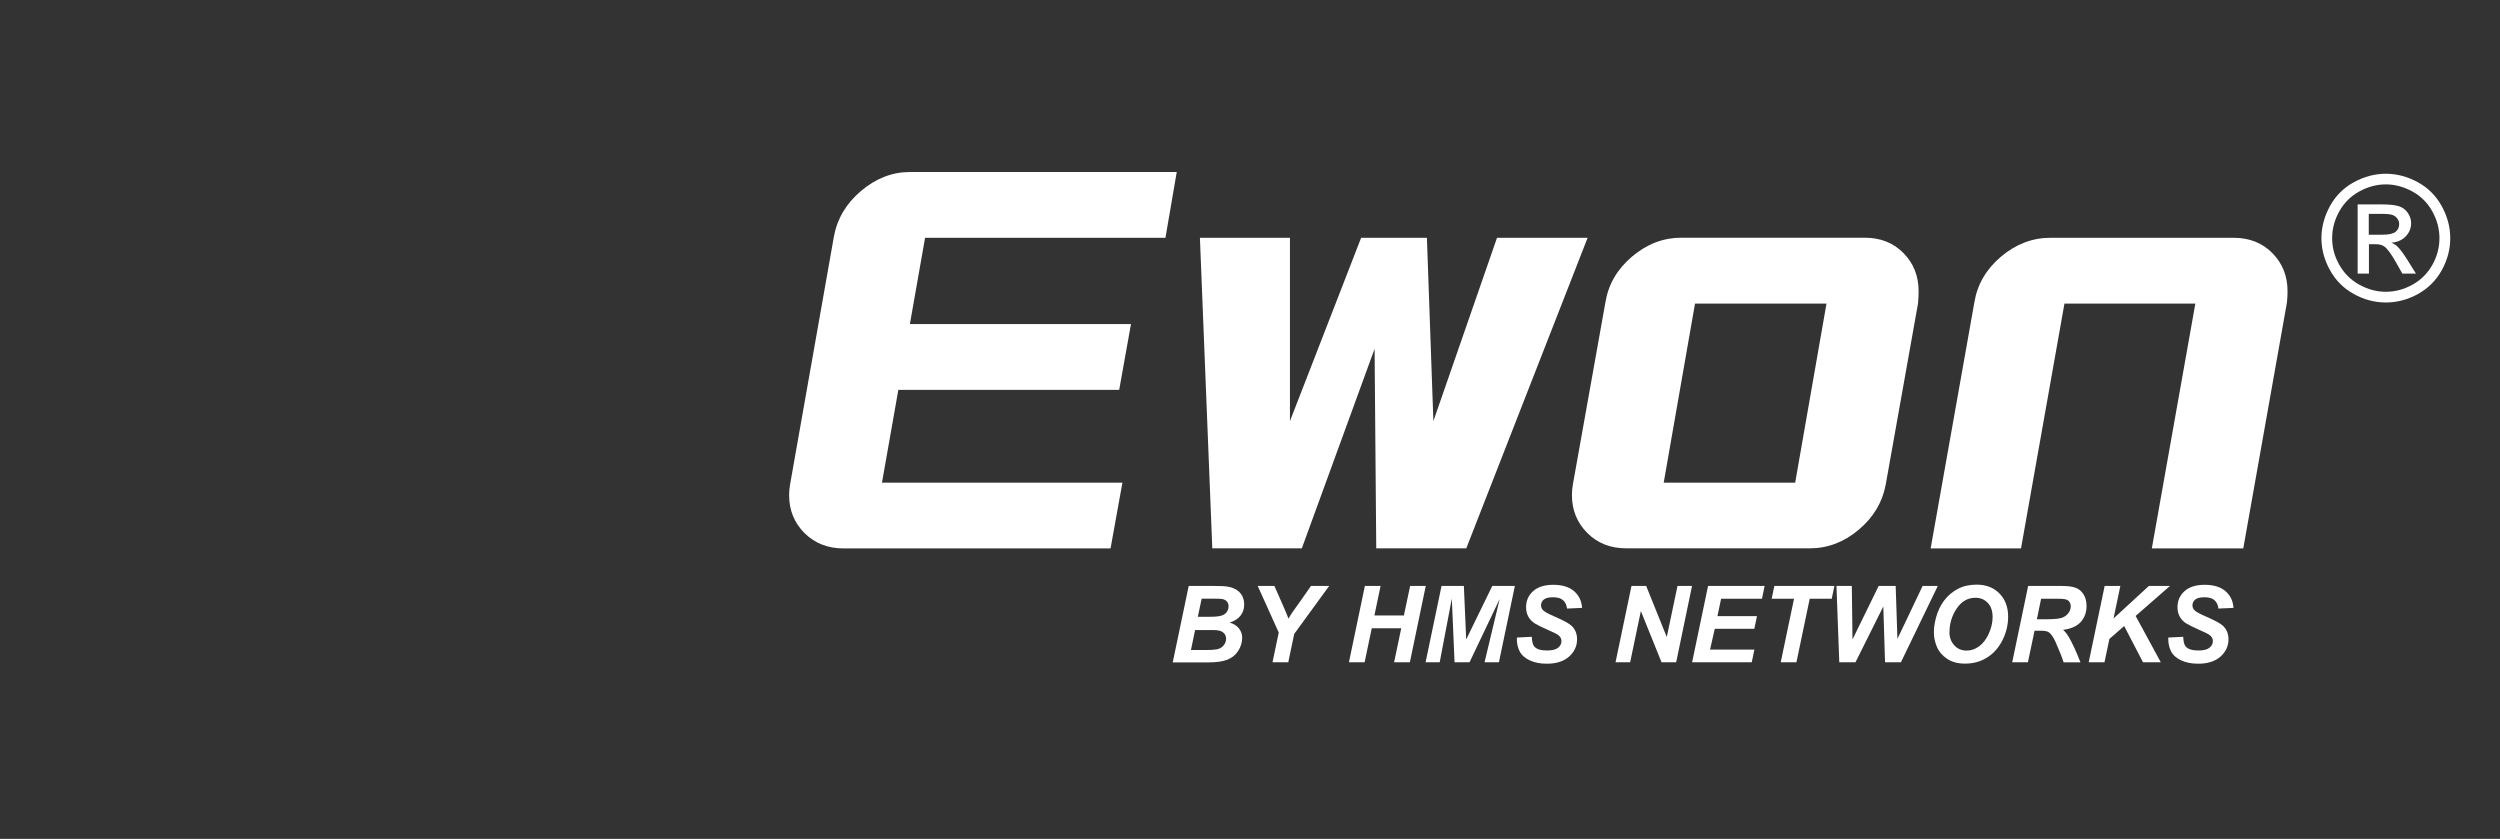 <?xml version="1.0" encoding="UTF-8"?>
<svg id="Layer_1" xmlns="http://www.w3.org/2000/svg" viewBox="0 0 301 101">
  <rect x="0" y="0" width="301" height="101" fill="#333333" stroke="none"/>
  <defs>
    <style>.cls-1{fill:#fff;stroke-width:0px;}</style>
  </defs>
  <g id="Ewon">
    <path class="cls-1" d="M141.68,20.71l-1.36,7.92h-28.94l-1.83,10.39h26.62l-1.42,7.92h-26.59l-1.97,11.17h28.95l-1.43,7.92h-32.14c-1.9,0-3.47-.62-4.71-1.85-1.23-1.23-1.85-2.76-1.85-4.57,0-.43.04-.89.13-1.36l5.26-29.75c.39-2.16,1.48-4,3.28-5.52,1.79-1.51,3.75-2.27,5.88-2.27h32.14Z" />
    <polygon class="cls-1" points="191.15 28.63 176.54 66.02 165.7 66.02 165.5 42 156.74 66.02 145.96 66.02 144.47 28.63 155.31 28.63 155.31 50.7 163.88 28.63 171.8 28.63 172.58 50.7 180.24 28.63 191.15 28.63" />
    <path class="cls-1" d="M230.95,36.42l-3.9,21.88c-.39,2.15-1.47,3.97-3.25,5.47-1.77,1.5-3.74,2.25-5.91,2.25h-22.07c-1.91,0-3.47-.61-4.71-1.85-1.23-1.23-1.85-2.75-1.85-4.57,0-.43.04-.89.13-1.36l3.9-21.83c.35-2.16,1.42-4,3.21-5.52,1.8-1.52,3.78-2.27,5.94-2.27h22.07c1.9,0,3.46.62,4.67,1.85,1.21,1.23,1.82,2.76,1.82,4.58,0,.43-.02.89-.06,1.36M219.91,36.55h-15.83l-3.77,21.56h15.83l3.77-21.56Z" />
    <path class="cls-1" d="M275.35,36.41l-5.26,29.62h-11.01l5.24-29.48h-15.76l-5.23,29.48h-10.88l5.26-29.61c.35-2.16,1.42-4,3.21-5.52,1.79-1.51,3.78-2.27,5.94-2.27h22.07c1.9,0,3.46.62,4.67,1.85,1.21,1.23,1.82,2.76,1.82,4.57,0,.43-.02.89-.07,1.36" />
    <path class="cls-1" d="M141.2,79.74l1.92-9.19h3.14c.68,0,1.16.02,1.43.06.45.06.83.19,1.15.38.31.19.55.44.72.75.16.31.24.66.24,1.04,0,.51-.14.95-.43,1.33s-.72.66-1.32.85c.47.13.84.36,1.11.69.26.33.4.71.4,1.13,0,.55-.16,1.08-.47,1.57-.31.49-.75.85-1.3,1.07-.55.22-1.31.33-2.26.33h-4.33ZM143.4,78.26h1.82c.76,0,1.28-.05,1.54-.15.26-.1.47-.26.63-.49.16-.23.23-.46.23-.71,0-.31-.11-.56-.34-.75-.22-.2-.6-.3-1.13-.3h-2.26l-.5,2.4ZM144.23,74.26h1.44c.65,0,1.11-.05,1.4-.14.28-.09.5-.24.64-.45.14-.21.21-.43.21-.67s-.07-.43-.2-.58c-.13-.15-.32-.25-.57-.3-.14-.02-.47-.04-1-.04h-1.47l-.46,2.17Z" />
    <path class="cls-1" d="M155.1,79.74h-1.89l.75-3.58-2.53-5.61h2.01l1.14,2.59c.27.62.45,1.07.55,1.35.15-.27.33-.56.54-.86l.87-1.22,1.3-1.86h2.19l-4.21,5.78-.71,3.4Z" />
    <polygon class="cls-1" points="168.71 75.64 165.16 75.64 164.3 79.74 162.41 79.74 164.33 70.55 166.22 70.55 165.48 74.1 169.03 74.1 169.78 70.55 171.66 70.55 169.75 79.74 167.85 79.74 168.71 75.64" />
    <polygon class="cls-1" points="176.93 79.74 175.13 79.74 174.8 72.07 173.34 79.74 171.64 79.74 173.56 70.55 176.25 70.55 176.53 76.99 179.67 70.55 182.39 70.55 180.47 79.74 178.74 79.74 180.56 72.12 176.93 79.74" />
    <path class="cls-1" d="M182.63,76.76l1.8-.09c.02.57.12.96.29,1.16.28.33.79.49,1.53.49.62,0,1.07-.11,1.34-.33.28-.22.41-.49.41-.8,0-.27-.11-.5-.34-.69-.16-.14-.59-.36-1.31-.67-.71-.31-1.23-.57-1.56-.77-.33-.21-.59-.48-.77-.8-.19-.33-.28-.72-.28-1.16,0-.77.28-1.41.84-1.92.56-.51,1.37-.77,2.43-.77s1.91.25,2.5.76c.59.51.92,1.18.97,2.02l-1.81.08c-.05-.44-.21-.77-.48-1.01-.27-.24-.67-.35-1.2-.35s-.89.09-1.12.28c-.22.18-.33.42-.33.69,0,.26.1.48.31.65.21.18.66.42,1.36.72,1.06.46,1.73.83,2.02,1.11.43.42.65.95.65,1.61,0,.81-.32,1.5-.96,2.08-.64.57-1.53.86-2.68.86-.79,0-1.47-.13-2.05-.4-.58-.27-.99-.63-1.23-1.1-.24-.47-.35-1.02-.33-1.63" />
    <polygon class="cls-1" points="201.81 79.74 200.05 79.74 197.56 73.57 196.27 79.74 194.51 79.74 196.43 70.55 198.2 70.55 200.68 76.7 201.97 70.55 203.72 70.55 201.81 79.74" />
    <polygon class="cls-1" points="203.73 79.74 205.65 70.55 212.46 70.55 212.14 72.09 207.22 72.09 206.78 74.18 211.54 74.18 211.22 75.71 206.46 75.71 205.89 78.21 211.23 78.21 210.91 79.74 203.73 79.74" />
    <polygon class="cls-1" points="216.29 79.74 214.4 79.74 216 72.09 213.31 72.09 213.63 70.55 220.86 70.55 220.54 72.09 217.89 72.09 216.29 79.74" />
    <polygon class="cls-1" points="228.87 79.74 226.96 79.74 226.75 73.02 223.4 79.74 221.45 79.74 221.11 70.55 222.96 70.55 223.04 76.99 226.19 70.55 228.24 70.55 228.45 76.92 231.48 70.55 233.31 70.55 228.87 79.74" />
    <path class="cls-1" d="M232.84,76.14c0-.54.08-1.12.24-1.72.21-.81.54-1.51.98-2.1.44-.59.99-1.06,1.65-1.41.66-.35,1.42-.52,2.27-.52,1.14,0,2.05.35,2.75,1.06s1.05,1.64,1.05,2.81c0,.97-.23,1.91-.68,2.82-.46.9-1.07,1.6-1.86,2.09-.78.49-1.66.73-2.65.73-.86,0-1.58-.19-2.16-.58-.58-.39-.99-.87-1.23-1.44-.24-.58-.36-1.15-.36-1.74M234.71,76.1c0,.63.19,1.16.58,1.59.38.43.89.64,1.52.64.51,0,1-.17,1.47-.51.47-.34.86-.85,1.17-1.53.31-.68.46-1.35.46-2,0-.72-.19-1.29-.58-1.7-.39-.41-.88-.62-1.49-.62-.92,0-1.67.43-2.25,1.29-.58.86-.87,1.81-.87,2.83" />
    <path class="cls-1" d="M244.16,79.74h-1.89l1.92-9.19h4.08c.7,0,1.25.07,1.64.22.39.14.71.41.95.79.24.38.36.85.36,1.4,0,.78-.24,1.42-.7,1.93-.47.51-1.18.82-2.12.94.24.22.47.5.68.86.42.72.89,1.73,1.41,3.05h-2.03c-.16-.52-.48-1.33-.96-2.42-.26-.59-.53-.99-.83-1.2-.18-.12-.49-.18-.94-.18h-.77l-.8,3.8ZM245.24,74.56h1c1.02,0,1.69-.06,2.02-.18.33-.12.59-.31.78-.57.19-.26.28-.53.28-.82,0-.33-.14-.58-.41-.75-.17-.1-.53-.15-1.08-.15h-2.08l-.51,2.47Z" />
    <polygon class="cls-1" points="251.48 79.74 253.4 70.55 255.29 70.55 254.47 74.46 258.72 70.55 261.26 70.55 257.13 74.16 260.16 79.74 258.02 79.74 255.75 75.37 253.97 76.93 253.38 79.74 251.48 79.74" />
    <path class="cls-1" d="M261.06,76.76l1.8-.09c.02.57.12.96.29,1.16.28.33.79.49,1.53.49.62,0,1.07-.11,1.34-.33.28-.22.41-.49.41-.8,0-.27-.11-.5-.34-.69-.16-.14-.59-.36-1.31-.67-.71-.31-1.23-.57-1.56-.77-.33-.21-.59-.48-.77-.8-.19-.33-.28-.72-.28-1.16,0-.77.28-1.41.84-1.92.56-.51,1.37-.77,2.43-.77s1.91.25,2.5.76c.59.51.92,1.18.97,2.02l-1.81.08c-.05-.44-.21-.77-.48-1.01-.27-.24-.67-.35-1.2-.35s-.89.09-1.12.28c-.22.18-.33.42-.33.69,0,.26.1.48.31.65.21.18.66.42,1.36.72,1.06.46,1.73.83,2.02,1.11.43.42.65.95.65,1.61,0,.81-.32,1.5-.96,2.08-.64.57-1.53.86-2.68.86-.79,0-1.47-.13-2.05-.4-.58-.27-.99-.63-1.23-1.1-.24-.47-.35-1.02-.33-1.63" />
    <path class="cls-1" d="M287.26,20.92c1.3,0,2.57.33,3.81,1,1.24.67,2.2,1.62,2.9,2.87.69,1.24,1.04,2.54,1.04,3.89s-.34,2.62-1.02,3.85c-.68,1.23-1.64,2.19-2.87,2.87-1.23.68-2.52,1.02-3.86,1.02s-2.63-.34-3.86-1.02c-1.23-.68-2.19-1.64-2.87-2.87-.68-1.23-1.03-2.52-1.03-3.85s.35-2.64,1.04-3.89,1.66-2.2,2.9-2.87c1.24-.67,2.51-1,3.81-1M287.26,22.2c-1.09,0-2.15.28-3.18.84-1.03.56-1.84,1.36-2.42,2.39s-.87,2.12-.87,3.24.28,2.19.86,3.21c.57,1.02,1.37,1.82,2.4,2.39,1.03.57,2.1.86,3.21.86s2.19-.29,3.21-.86c1.03-.57,1.82-1.37,2.39-2.39.57-1.02.85-2.09.85-3.21s-.29-2.2-.87-3.24c-.58-1.04-1.39-1.84-2.42-2.39-1.03-.56-2.09-.84-3.17-.84M283.86,32.95v-8.34h2.87c.98,0,1.69.08,2.13.23.44.15.79.42,1.05.81.26.38.39.79.39,1.22,0,.61-.22,1.14-.65,1.59-.44.45-1.01.71-1.73.76.29.12.53.27.71.44.34.33.75.88,1.23,1.65l1.02,1.63h-1.64l-.74-1.31c-.58-1.03-1.05-1.68-1.41-1.94-.25-.19-.61-.29-1.08-.29h-.79v3.54h-1.35ZM285.2,28.26h1.63c.78,0,1.31-.12,1.6-.35.28-.23.43-.54.43-.92,0-.25-.07-.47-.21-.66-.14-.2-.33-.34-.57-.44-.24-.1-.69-.14-1.35-.14h-1.53v2.52Z" />
  </g>
</svg>
